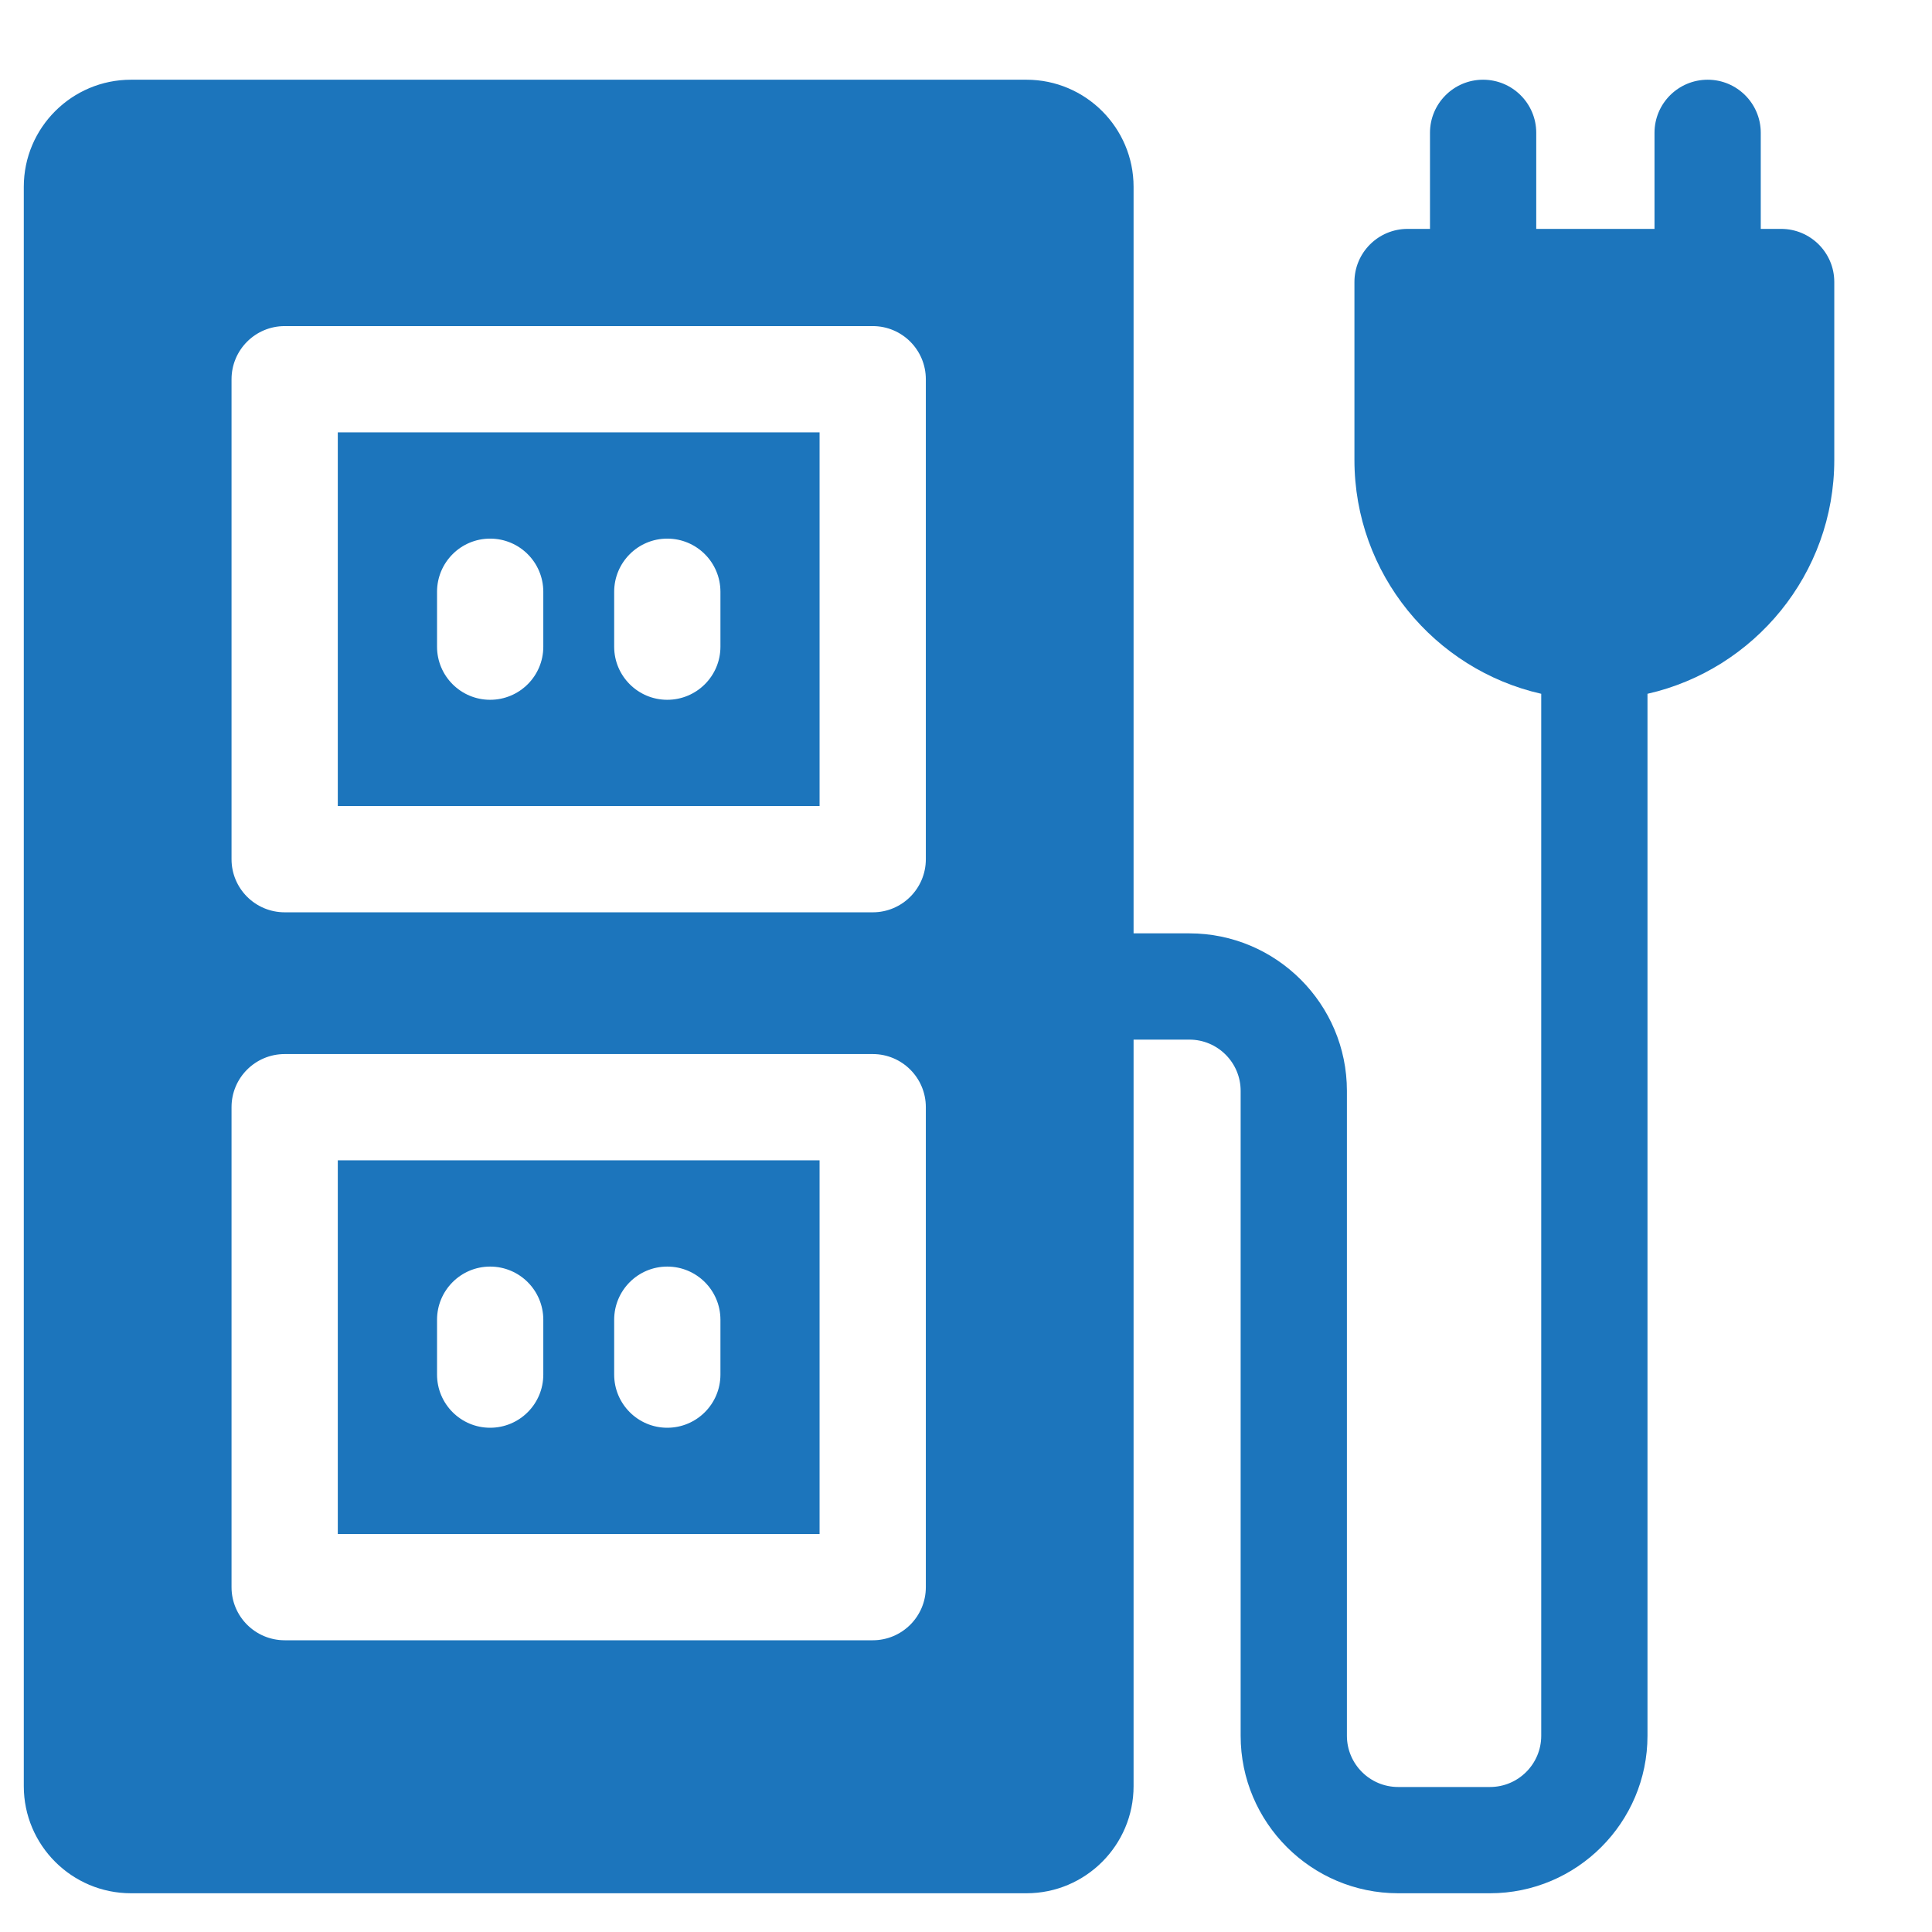 <?xml version="1.0" encoding="UTF-8"?>
<svg xmlns="http://www.w3.org/2000/svg" width="19" height="19" viewBox="0 0 19 19" fill="none">
  <path d="M3.322 15.086H8.06V11.411H3.322V15.086ZM6.04 12.979C6.04 12.69 6.274 12.456 6.562 12.456C6.851 12.456 7.085 12.69 7.085 12.979V13.518C7.085 13.807 6.851 14.041 6.562 14.041C6.274 14.041 6.04 13.807 6.04 13.518V12.979ZM4.298 12.979C4.298 12.69 4.532 12.456 4.82 12.456C5.109 12.456 5.343 12.69 5.343 12.979V13.518C5.343 13.807 5.109 14.041 4.82 14.041C4.532 14.041 4.298 13.807 4.298 13.518V12.979Z" fill="#1C75BC"></path>
  <path d="M3.322 7.927H8.06V4.252H3.322V7.927ZM6.04 5.82C6.04 5.531 6.274 5.297 6.562 5.297C6.851 5.297 7.085 5.531 7.085 5.82V6.36C7.085 6.648 6.851 6.882 6.562 6.882C6.274 6.882 6.04 6.648 6.04 6.36V5.82ZM4.298 5.82C4.298 5.531 4.532 5.297 4.82 5.297C5.109 5.297 5.343 5.531 5.343 5.82V6.36C5.343 6.648 5.109 6.882 4.82 6.882C4.532 6.882 4.298 6.648 4.298 6.36V5.82Z" fill="#1C75BC"></path>
  <path d="M17.516 2.251H17.316V1.306C17.316 1.018 17.082 0.784 16.794 0.784C16.505 0.784 16.271 1.018 16.271 1.306V2.251H15.108V1.306C15.108 1.018 14.874 0.784 14.585 0.784C14.297 0.784 14.063 1.018 14.063 1.306V2.251H13.843C13.554 2.251 13.32 2.485 13.32 2.773V4.523C13.32 5.644 14.107 6.585 15.157 6.823V17.07C15.157 17.348 14.931 17.574 14.653 17.574H13.75C13.472 17.574 13.246 17.348 13.246 17.07V10.728C13.246 9.874 12.551 9.179 11.697 9.179H11.148V1.837C11.148 1.256 10.675 0.784 10.095 0.784H1.288C0.707 0.784 0.234 1.256 0.234 1.837V17.566C0.234 18.147 0.707 18.619 1.288 18.619H10.095C10.675 18.619 11.148 18.147 11.148 17.566V10.224H11.697C11.975 10.224 12.201 10.45 12.201 10.728V17.07C12.201 17.924 12.896 18.619 13.75 18.619H14.653C15.507 18.619 16.202 17.924 16.202 17.07V6.823C17.252 6.585 18.039 5.644 18.039 4.523V2.773C18.039 2.485 17.805 2.251 17.516 2.251ZM8.583 8.972H2.8C2.511 8.972 2.277 8.738 2.277 8.45V3.73C2.277 3.441 2.511 3.207 2.8 3.207H8.583C8.871 3.207 9.105 3.441 9.105 3.73V8.45C9.105 8.738 8.871 8.972 8.583 8.972ZM9.105 10.888V15.609C9.105 15.897 8.871 16.131 8.583 16.131H2.8C2.511 16.131 2.277 15.897 2.277 15.609V10.888C2.277 10.6 2.511 10.366 2.8 10.366H8.583C8.871 10.366 9.105 10.6 9.105 10.888Z" fill="#1C75BC"></path>
</svg>

